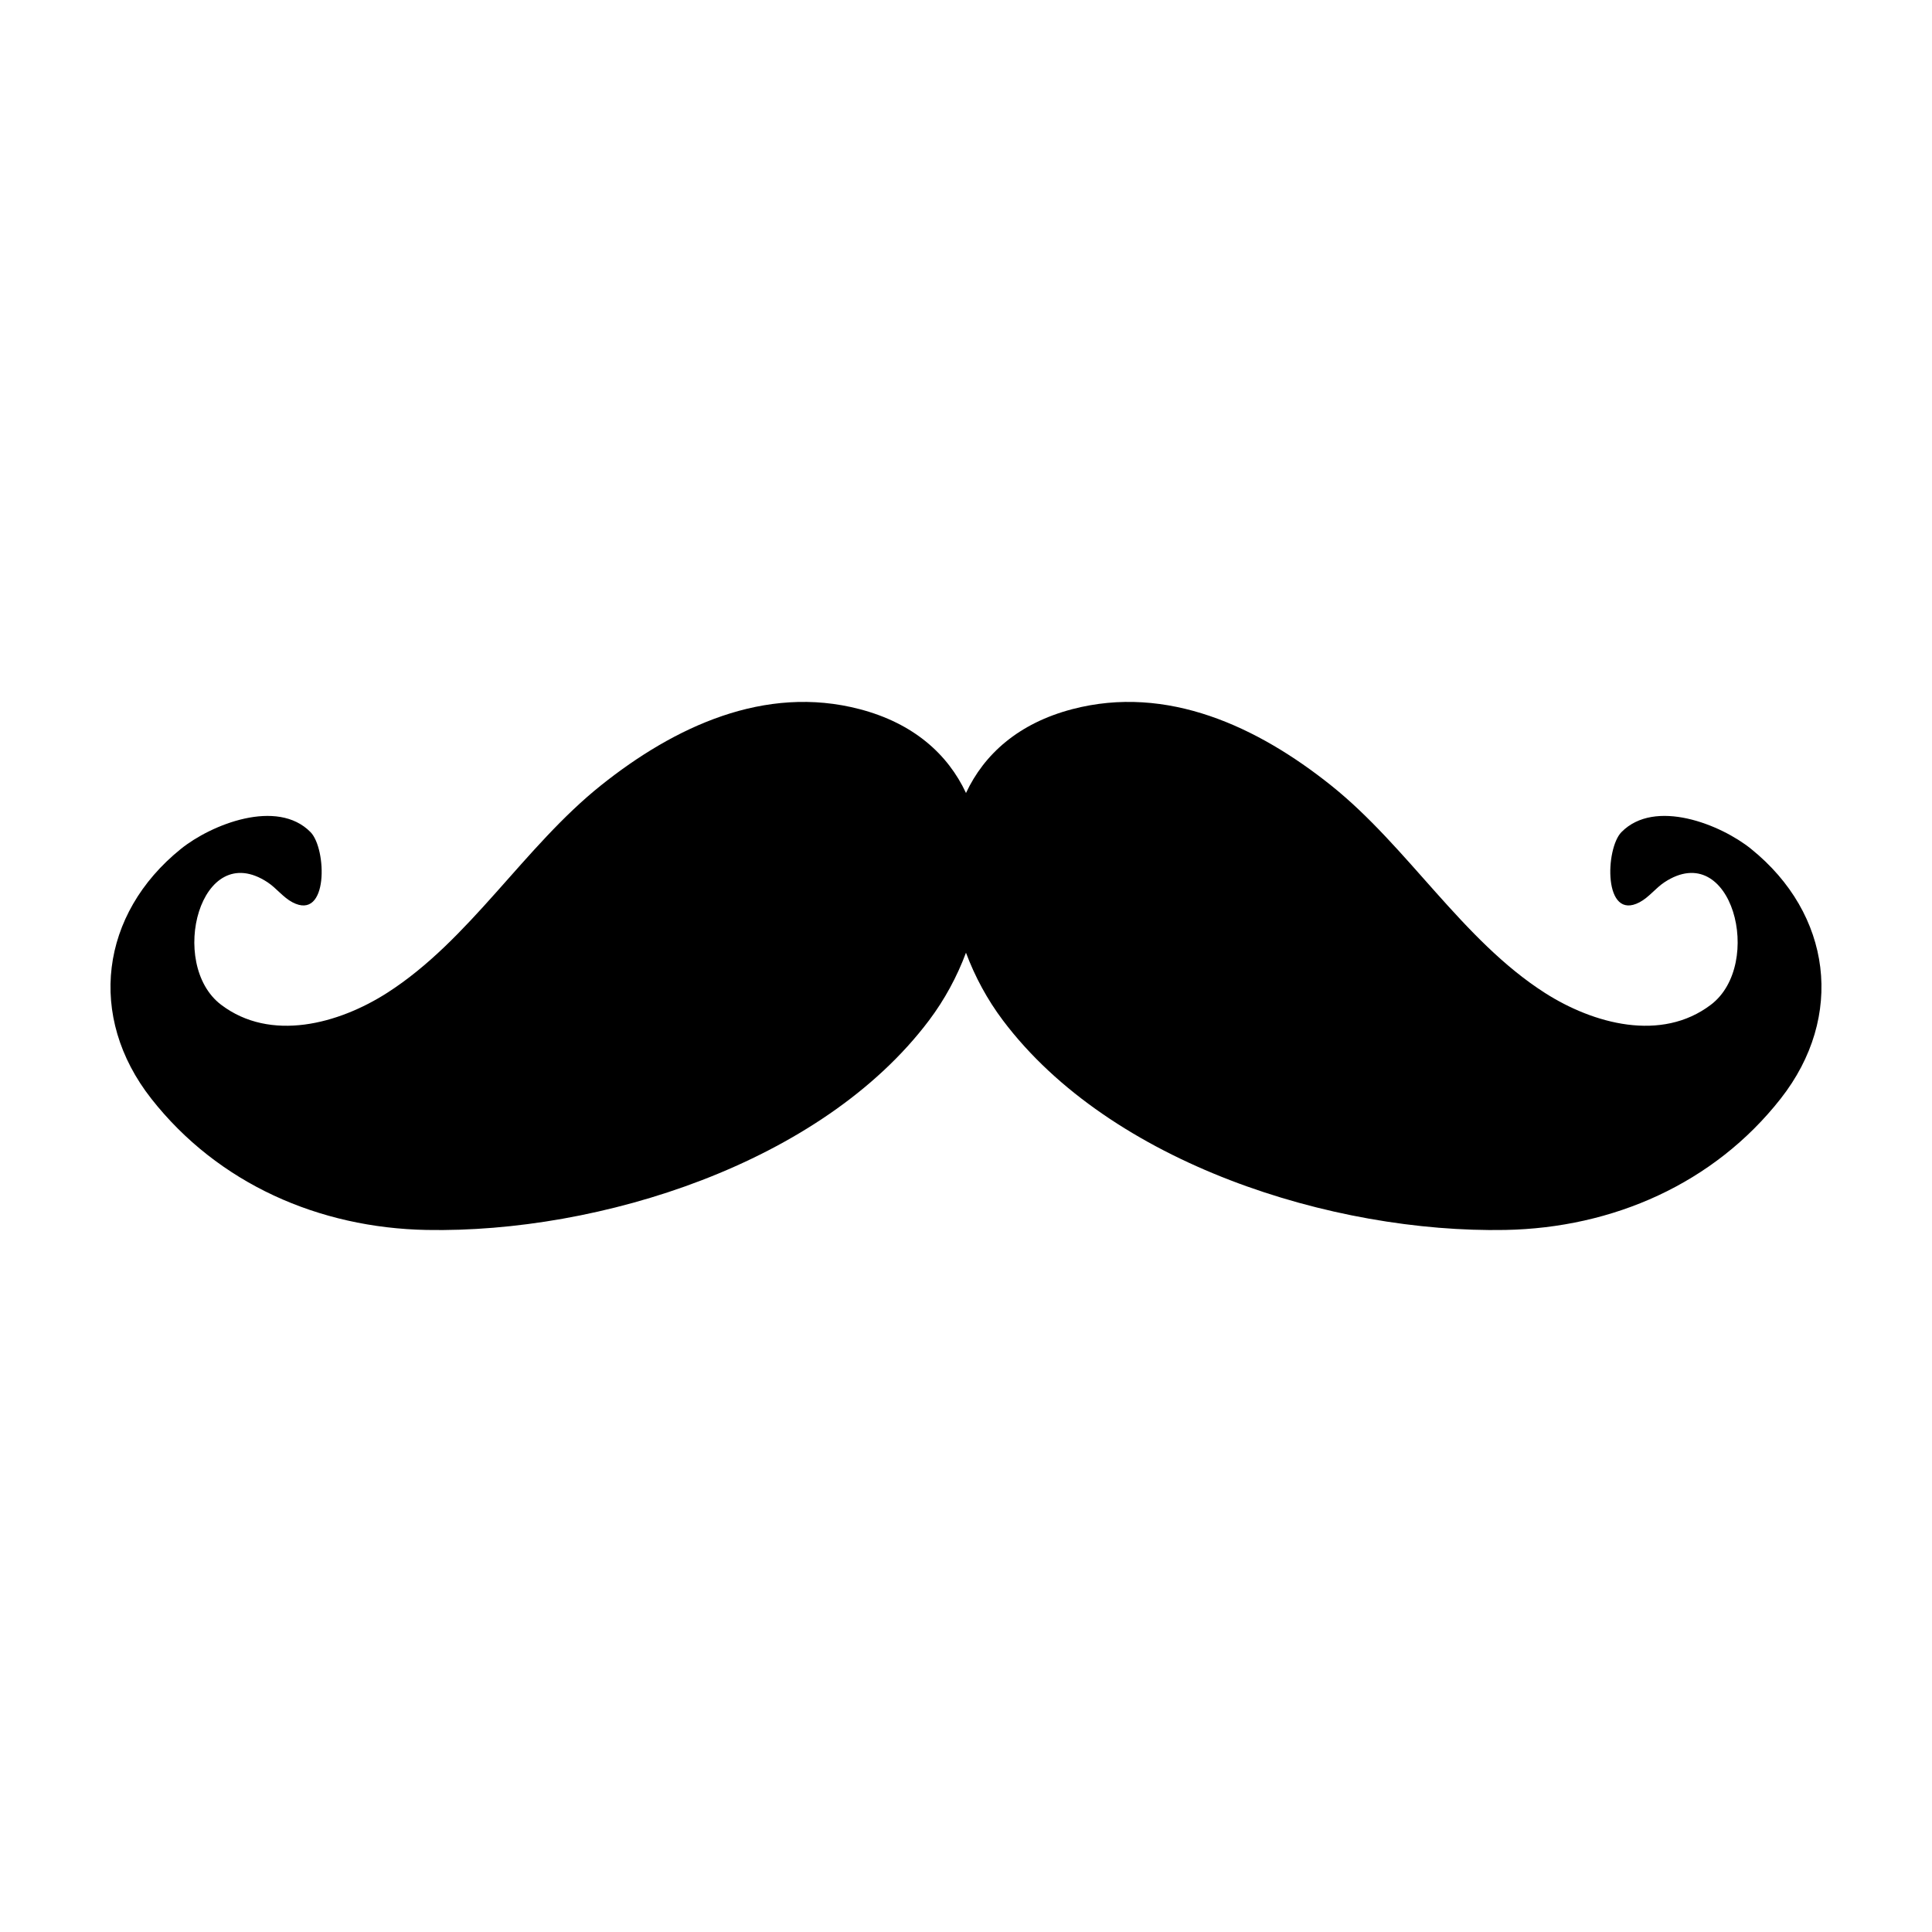 <?xml version="1.0" encoding="UTF-8"?>
<!-- Uploaded to: SVG Repo, www.svgrepo.com, Generator: SVG Repo Mixer Tools -->
<svg fill="#000000" width="800px" height="800px" version="1.1" viewBox="144 144 512 512" xmlns="http://www.w3.org/2000/svg">
 <path d="m608.07 368.98c-8.098-6.535-25.543-13.453-34.375-4.457-4.312 4.394-4.816 23.652 4.797 18.59 2.504-1.316 4.238-3.742 6.594-5.301 17.859-11.773 26.512 21.676 12.328 32.445-13.145 9.992-31.152 5.078-43.984-3.117-21.922-14.008-36.281-38.711-56.73-55.035-19.406-15.492-43.363-26.773-68.559-20.164-14.262 3.742-23.34 11.949-28.141 22.207-4.801-10.258-13.879-18.465-28.148-22.207-25.195-6.609-49.152 4.672-68.559 20.164-20.449 16.324-34.809 41.031-56.73 55.035-12.828 8.195-30.832 13.109-43.984 3.117-14.176-10.777-5.527-44.219 12.328-32.445 2.363 1.559 4.098 3.984 6.594 5.301 9.613 5.062 9.109-14.199 4.797-18.59-8.832-8.992-26.277-2.074-34.375 4.457-21.336 17.215-24.918 44.406-7.836 66.172 17.715 22.57 44.527 34.266 72.973 34.797 45.676 0.863 104.55-17.559 133.15-55.547 4.121-5.477 7.418-11.578 9.785-17.926 2.367 6.348 5.664 12.449 9.785 17.926 28.59 37.988 87.473 56.402 133.15 55.547 28.445-0.535 55.258-12.227 72.973-34.797 17.086-21.766 13.5-48.957-7.836-66.172z"/>
</svg>
